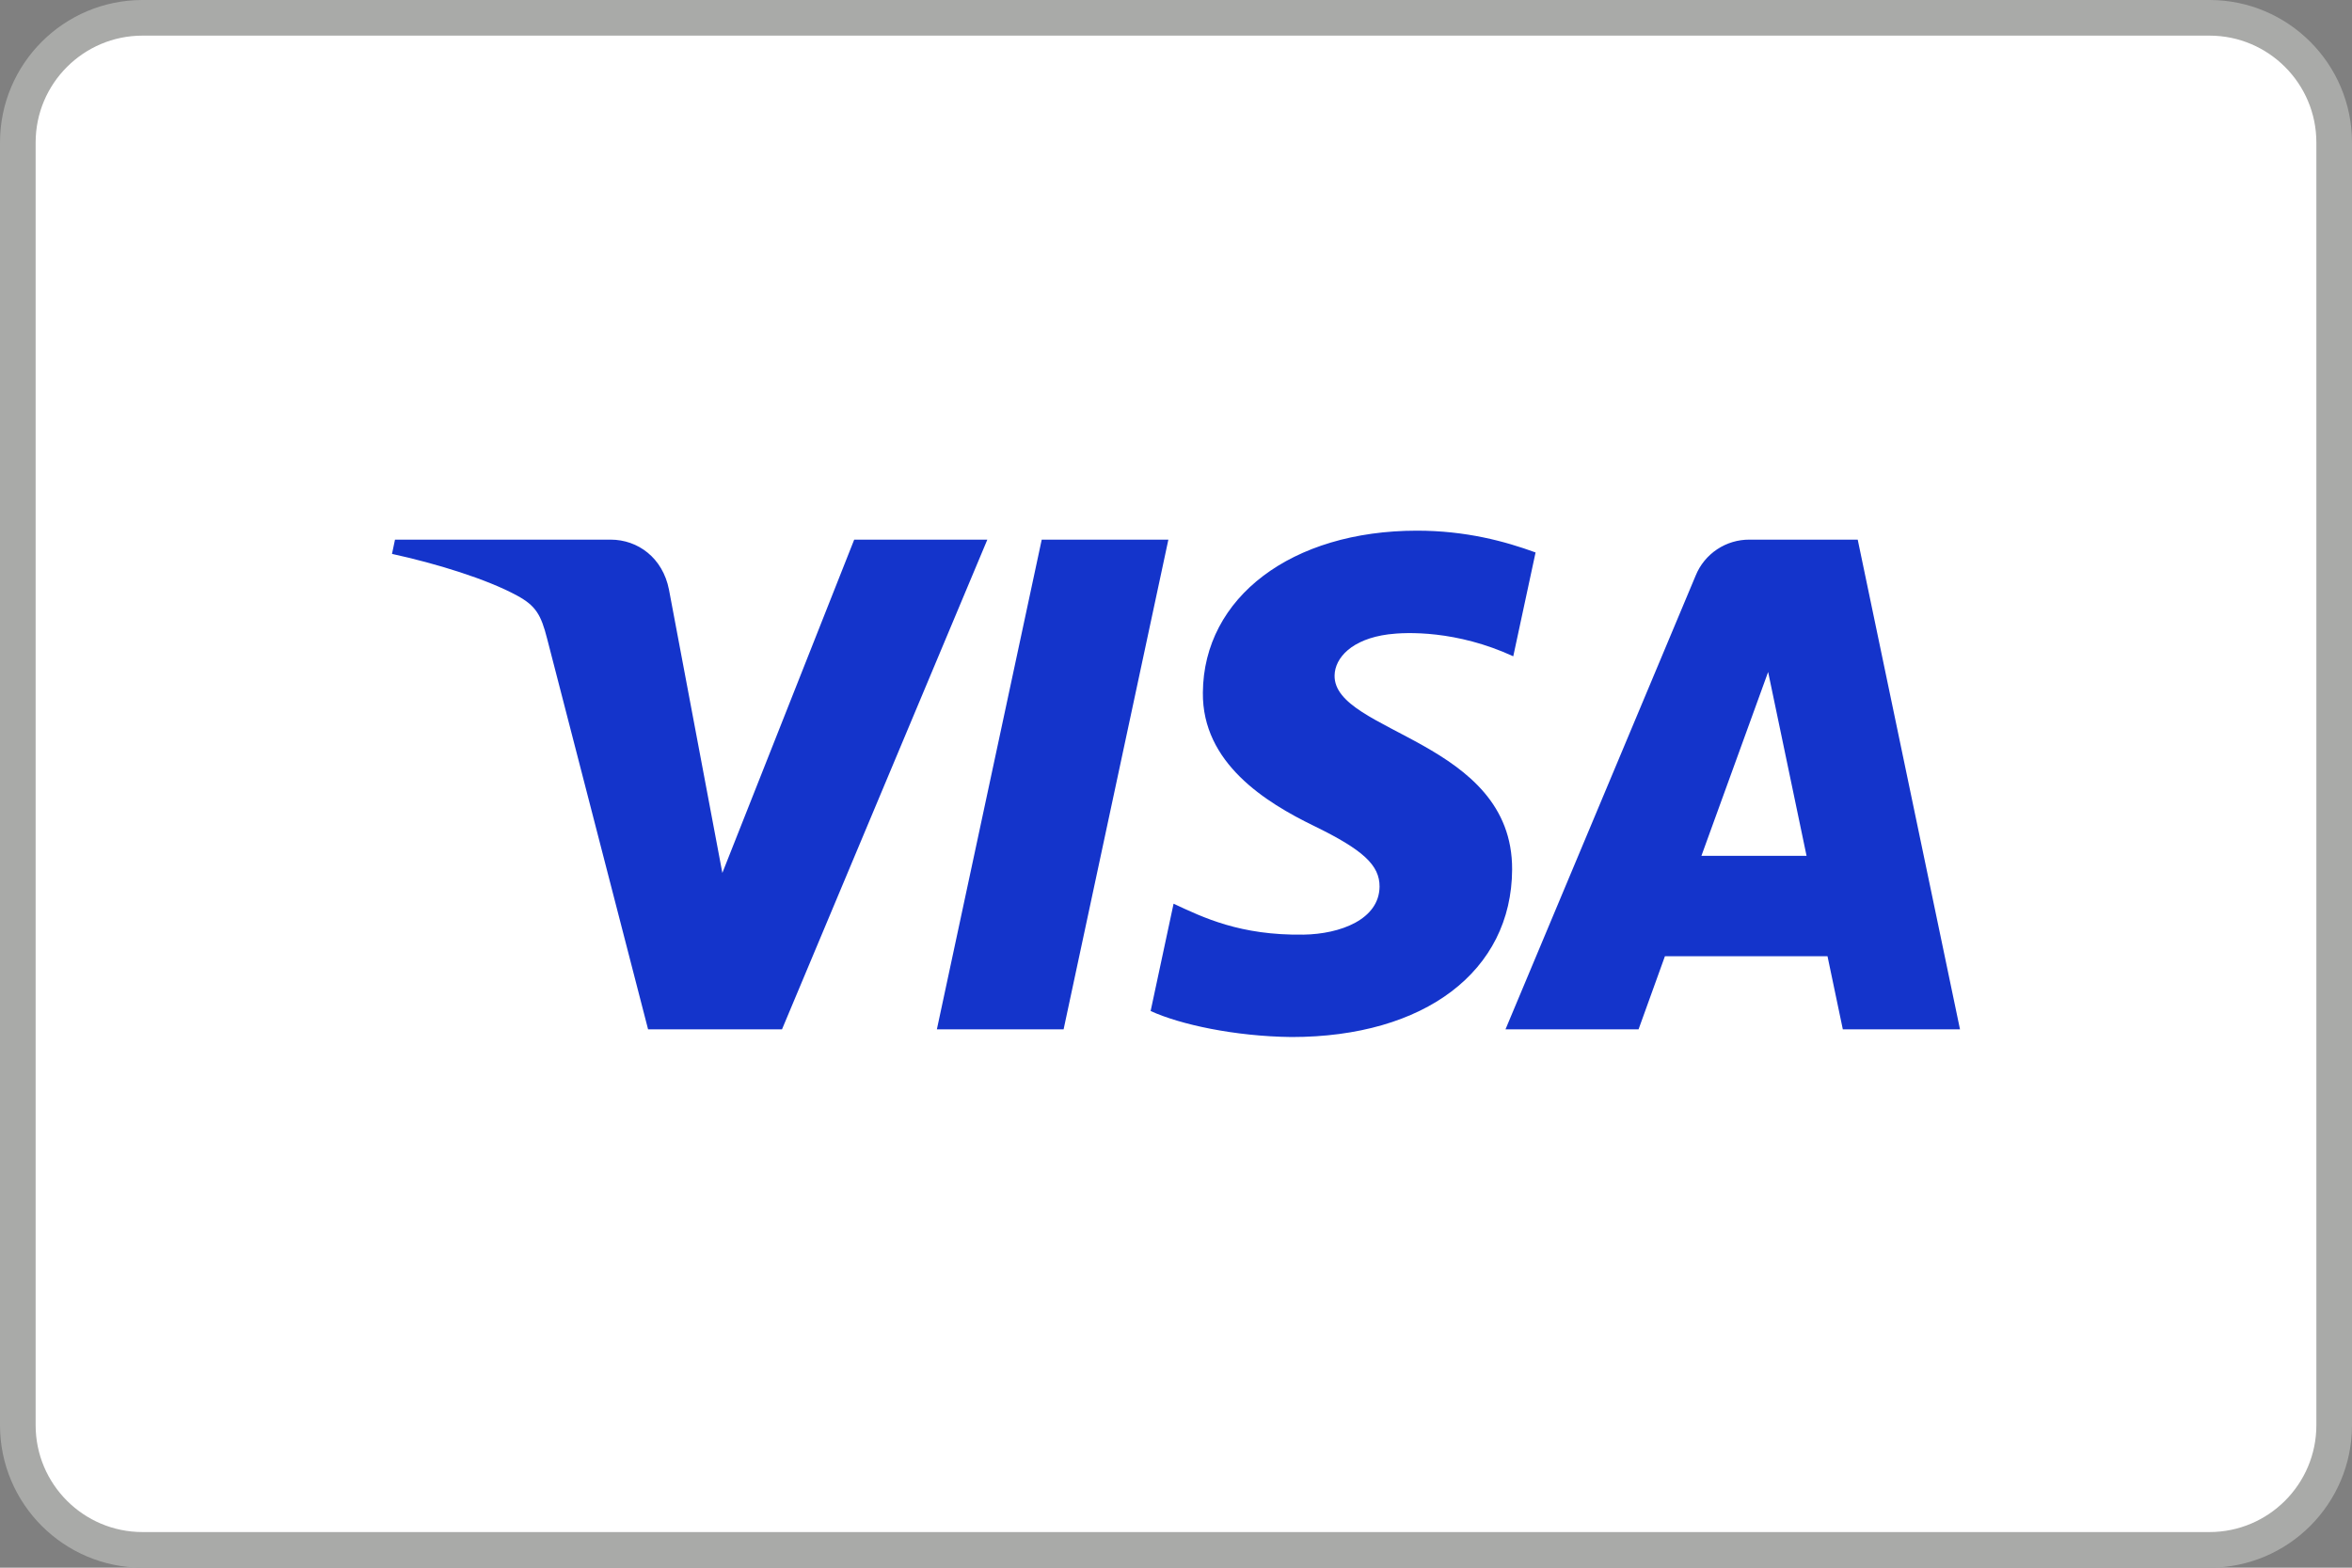 <svg width="33" height="22" viewBox="0 0 33 22" fill="none" xmlns="http://www.w3.org/2000/svg">
<rect x="0" y="0" width="33" height="22" fill="#808080" stroke="none"/>
<g clip-path="url(#clip0_2298_67405)">
<path d="M31 0.25H2C1.034 0.25 0.25 1.034 0.25 2V20C0.25 20.966 1.034 21.75 2 21.75H31C31.966 21.75 32.75 20.966 32.75 20V2C32.75 1.034 31.966 0.25 31 0.25Z" fill="white"/>
<path d="M13.853 7.573L10.972 14.445H9.093L7.676 8.961C7.59 8.623 7.515 8.499 7.253 8.357C6.826 8.125 6.12 7.908 5.5 7.773L5.542 7.573H8.567C8.952 7.573 9.299 7.83 9.386 8.274L10.135 12.25L11.985 7.573H13.853ZM21.216 12.202C21.223 10.388 18.708 10.288 18.725 9.478C18.73 9.231 18.966 8.969 19.479 8.902C19.734 8.869 20.436 8.844 21.232 9.21L21.545 7.753C21.116 7.596 20.566 7.447 19.881 7.447C18.124 7.447 16.887 8.382 16.877 9.719C16.866 10.708 17.759 11.261 18.433 11.589C19.126 11.926 19.358 12.142 19.356 12.443C19.351 12.904 18.803 13.108 18.291 13.116C17.398 13.13 16.879 12.874 16.466 12.682L16.144 14.188C16.559 14.378 17.326 14.544 18.121 14.553C19.988 14.553 21.21 13.63 21.216 12.201V12.202ZM25.856 14.445H27.5L26.065 7.573H24.547C24.385 7.572 24.227 7.619 24.092 7.709C23.957 7.799 23.852 7.927 23.791 8.078L21.123 14.445H22.99L23.36 13.419H25.641L25.856 14.445ZM23.872 12.01L24.808 9.43L25.347 12.01L23.872 12.01ZM16.393 7.573L14.923 14.445H13.145L14.616 7.573H16.393Z" fill="#1434CB"/>
<path d="M31 0.25H2C1.034 0.25 0.25 1.034 0.25 2V20C0.25 20.966 1.034 21.75 2 21.75H31C31.966 21.75 32.75 20.966 32.75 20V2C32.75 1.034 31.966 0.25 31 0.25Z" stroke="#A9AAA8" stroke-width="0.5"/>
</g>
<defs>
<clipPath id="clip0_2298_67405">
<rect width="33" height="22" fill="white"/>
</clipPath>
</defs>
</svg>

